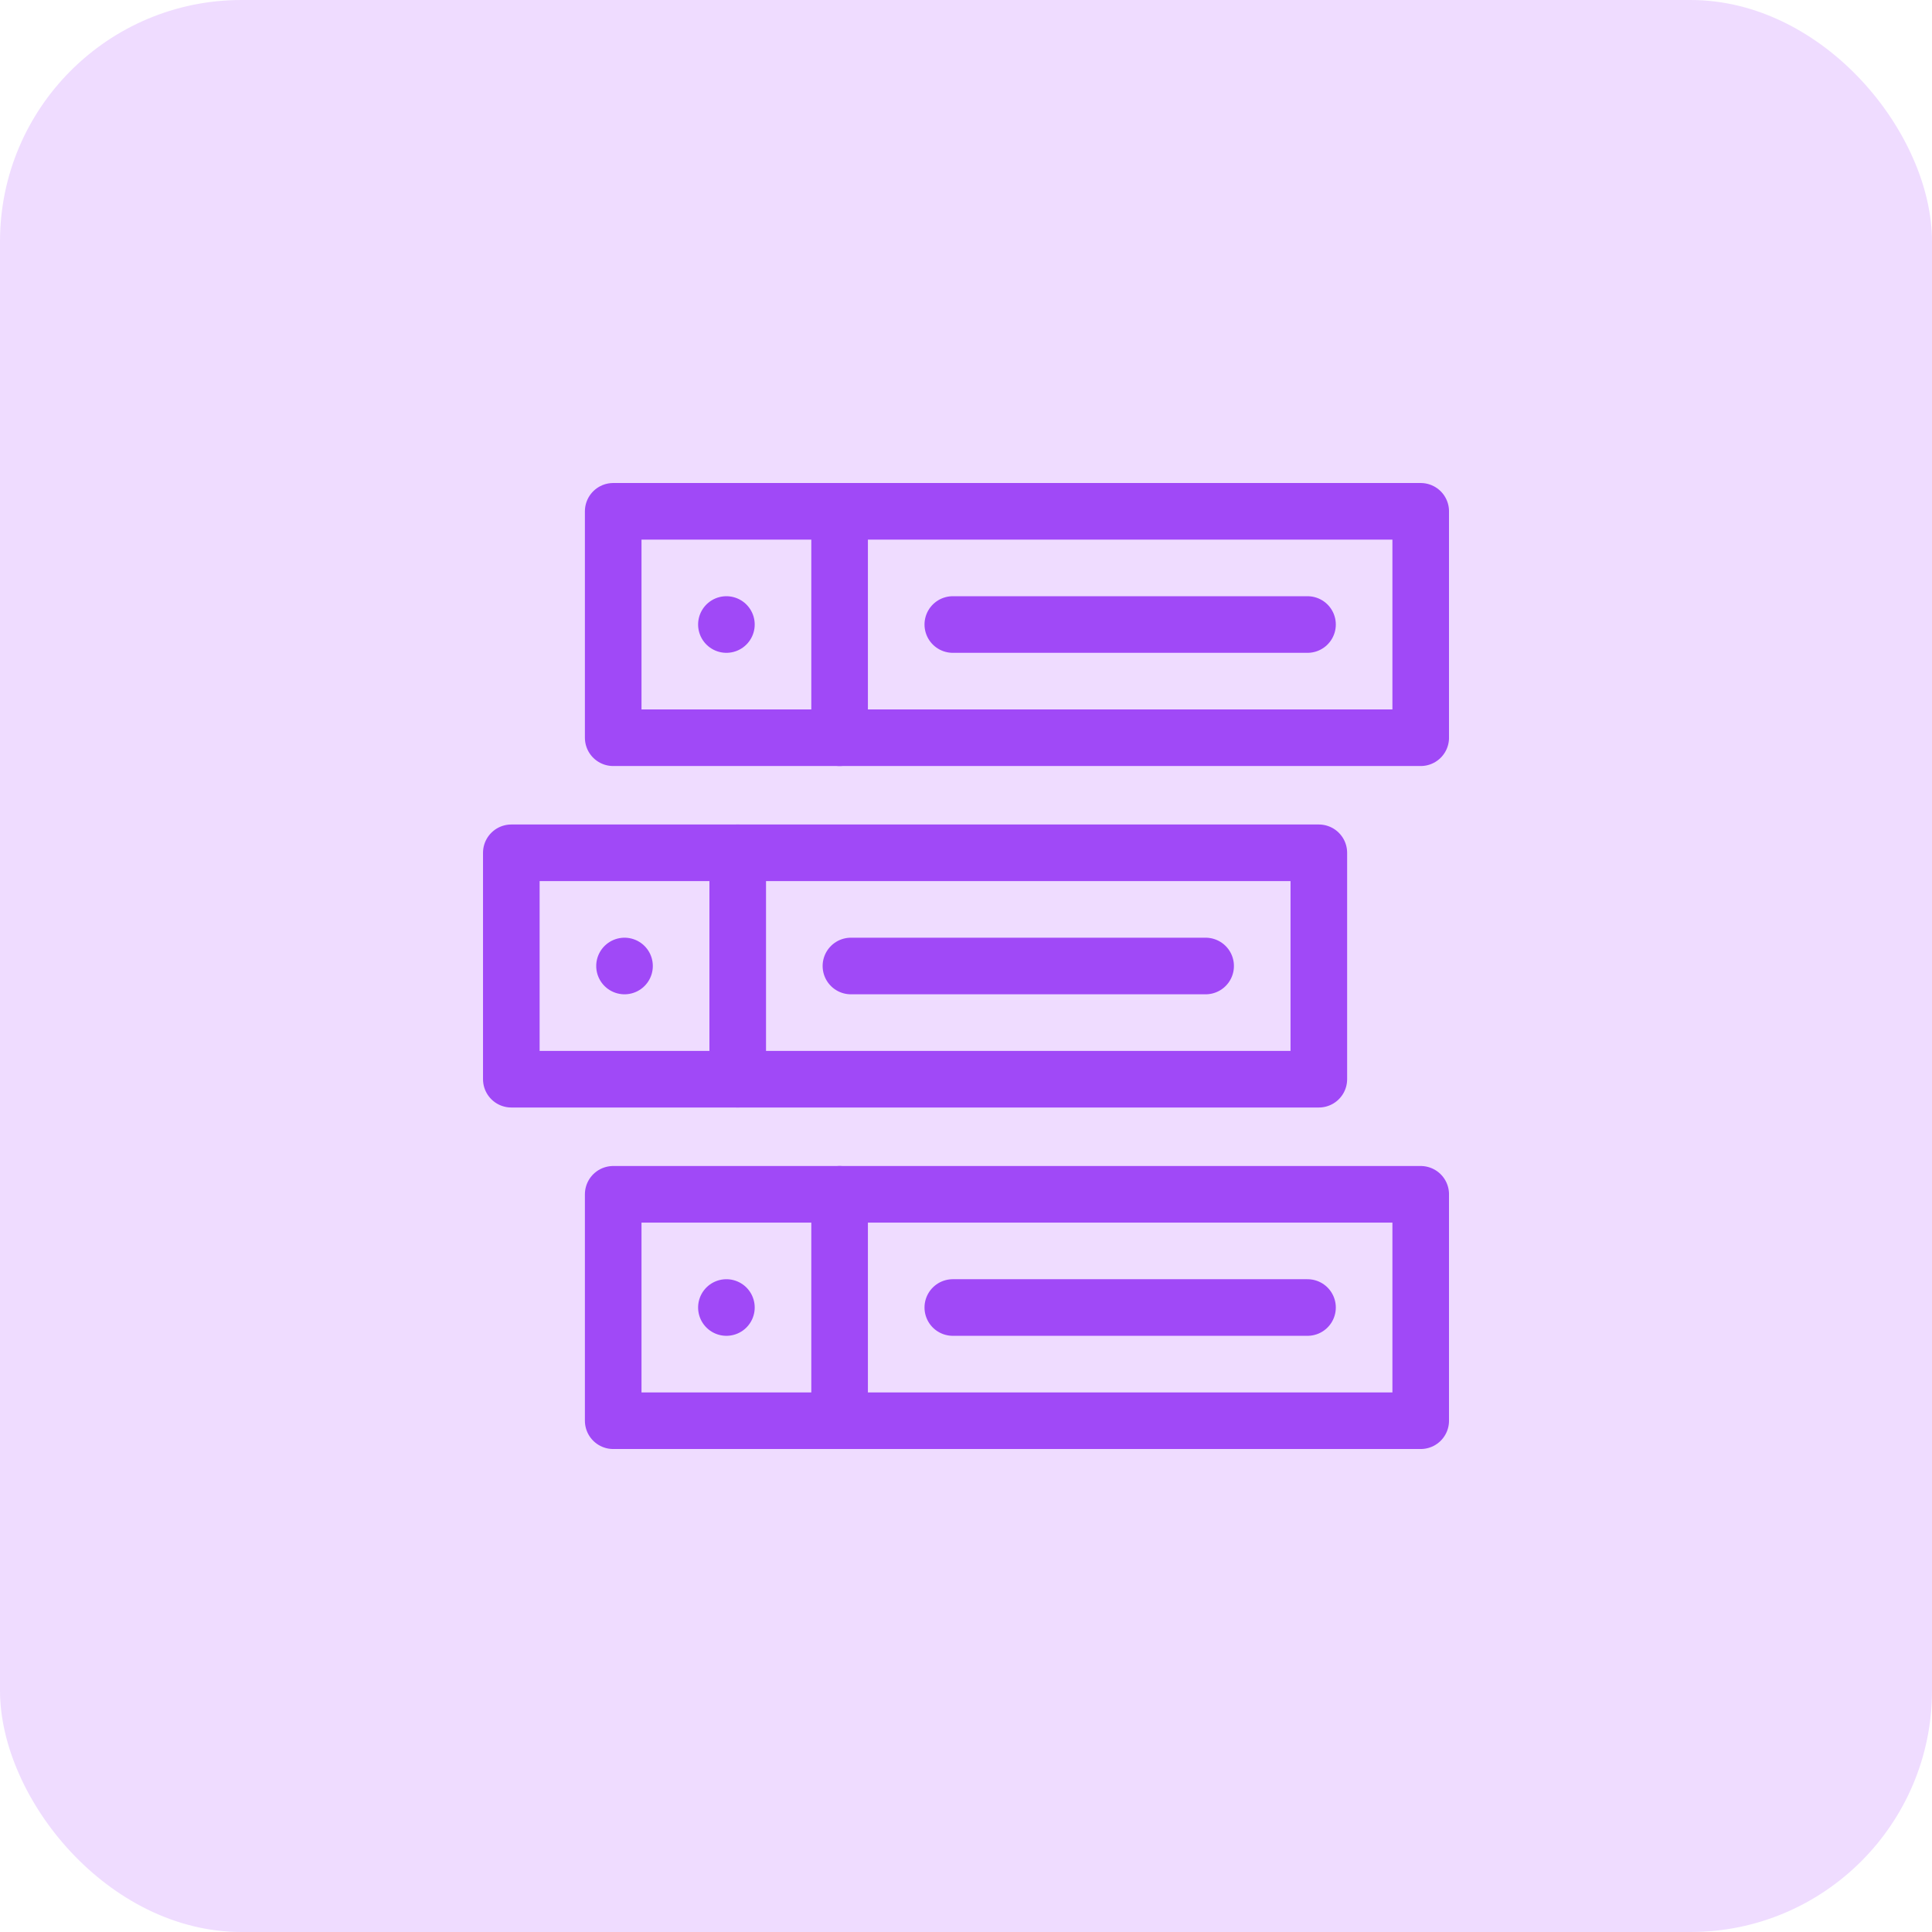 <svg xmlns="http://www.w3.org/2000/svg" xmlns:xlink="http://www.w3.org/1999/xlink" width="64" height="64" viewBox="0 0 64 64"><defs><style>      .cls-1 {        fill: #a049f7;      }      .cls-2 {        fill: #efdcff;      }      .cls-3 {        clip-path: url(#clip-path);      }      .cls-4 {        fill: none;        stroke: #a049f7;        stroke-linecap: round;        stroke-linejoin: round;        stroke-miterlimit: 10;        stroke-width: 1.875px;      }    </style><clipPath id="clip-path"><rect id="Rectangle_194" data-name="Rectangle 194" class="cls-1" width="32" height="32" transform="translate(16 2155)"></rect></clipPath></defs><g id="Marketing_Automation_Integrations" data-name="Marketing Automation &amp; Integrations" transform="translate(0 -2139)"><rect id="Rectangle_193" data-name="Rectangle 193" class="cls-2" width="64" height="64" rx="8" transform="translate(0 2139)"></rect><g id="Mask_Group_18" data-name="Mask Group 18" class="cls-3"><g id="tasks" transform="translate(16 2155)"><rect id="Rectangle_227" data-name="Rectangle 227" class="cls-4" width="26.75" height="7.5" transform="translate(4.313 0.938)"></rect><rect id="Rectangle_228" data-name="Rectangle 228" class="cls-4" width="26.75" height="7.5" transform="translate(0.938 12.25)"></rect><rect id="Rectangle_229" data-name="Rectangle 229" class="cls-4" width="26.75" height="7.5" transform="translate(4.313 23.563)"></rect><line id="Line_23" data-name="Line 23" class="cls-4" transform="translate(8.063 4.688)"></line><line id="Line_24" data-name="Line 24" class="cls-4" transform="translate(4.688 16)"></line><line id="Line_25" data-name="Line 25" class="cls-4" y2="7.5" transform="translate(11.813 0.938)"></line><line id="Line_26" data-name="Line 26" class="cls-4" y2="7.5" transform="translate(8.438 12.25)"></line><line id="Line_27" data-name="Line 27" class="cls-4" transform="translate(8.063 27.313)"></line><line id="Line_28" data-name="Line 28" class="cls-4" y2="7.5" transform="translate(11.813 23.563)"></line><line id="Line_29" data-name="Line 29" class="cls-4" x2="11.75" transform="translate(12.188 16)"></line><line id="Line_30" data-name="Line 30" class="cls-4" x2="11.75" transform="translate(15.563 27.313)"></line><line id="Line_31" data-name="Line 31" class="cls-4" x2="11.75" transform="translate(15.563 4.688)"></line></g></g></g></svg>
